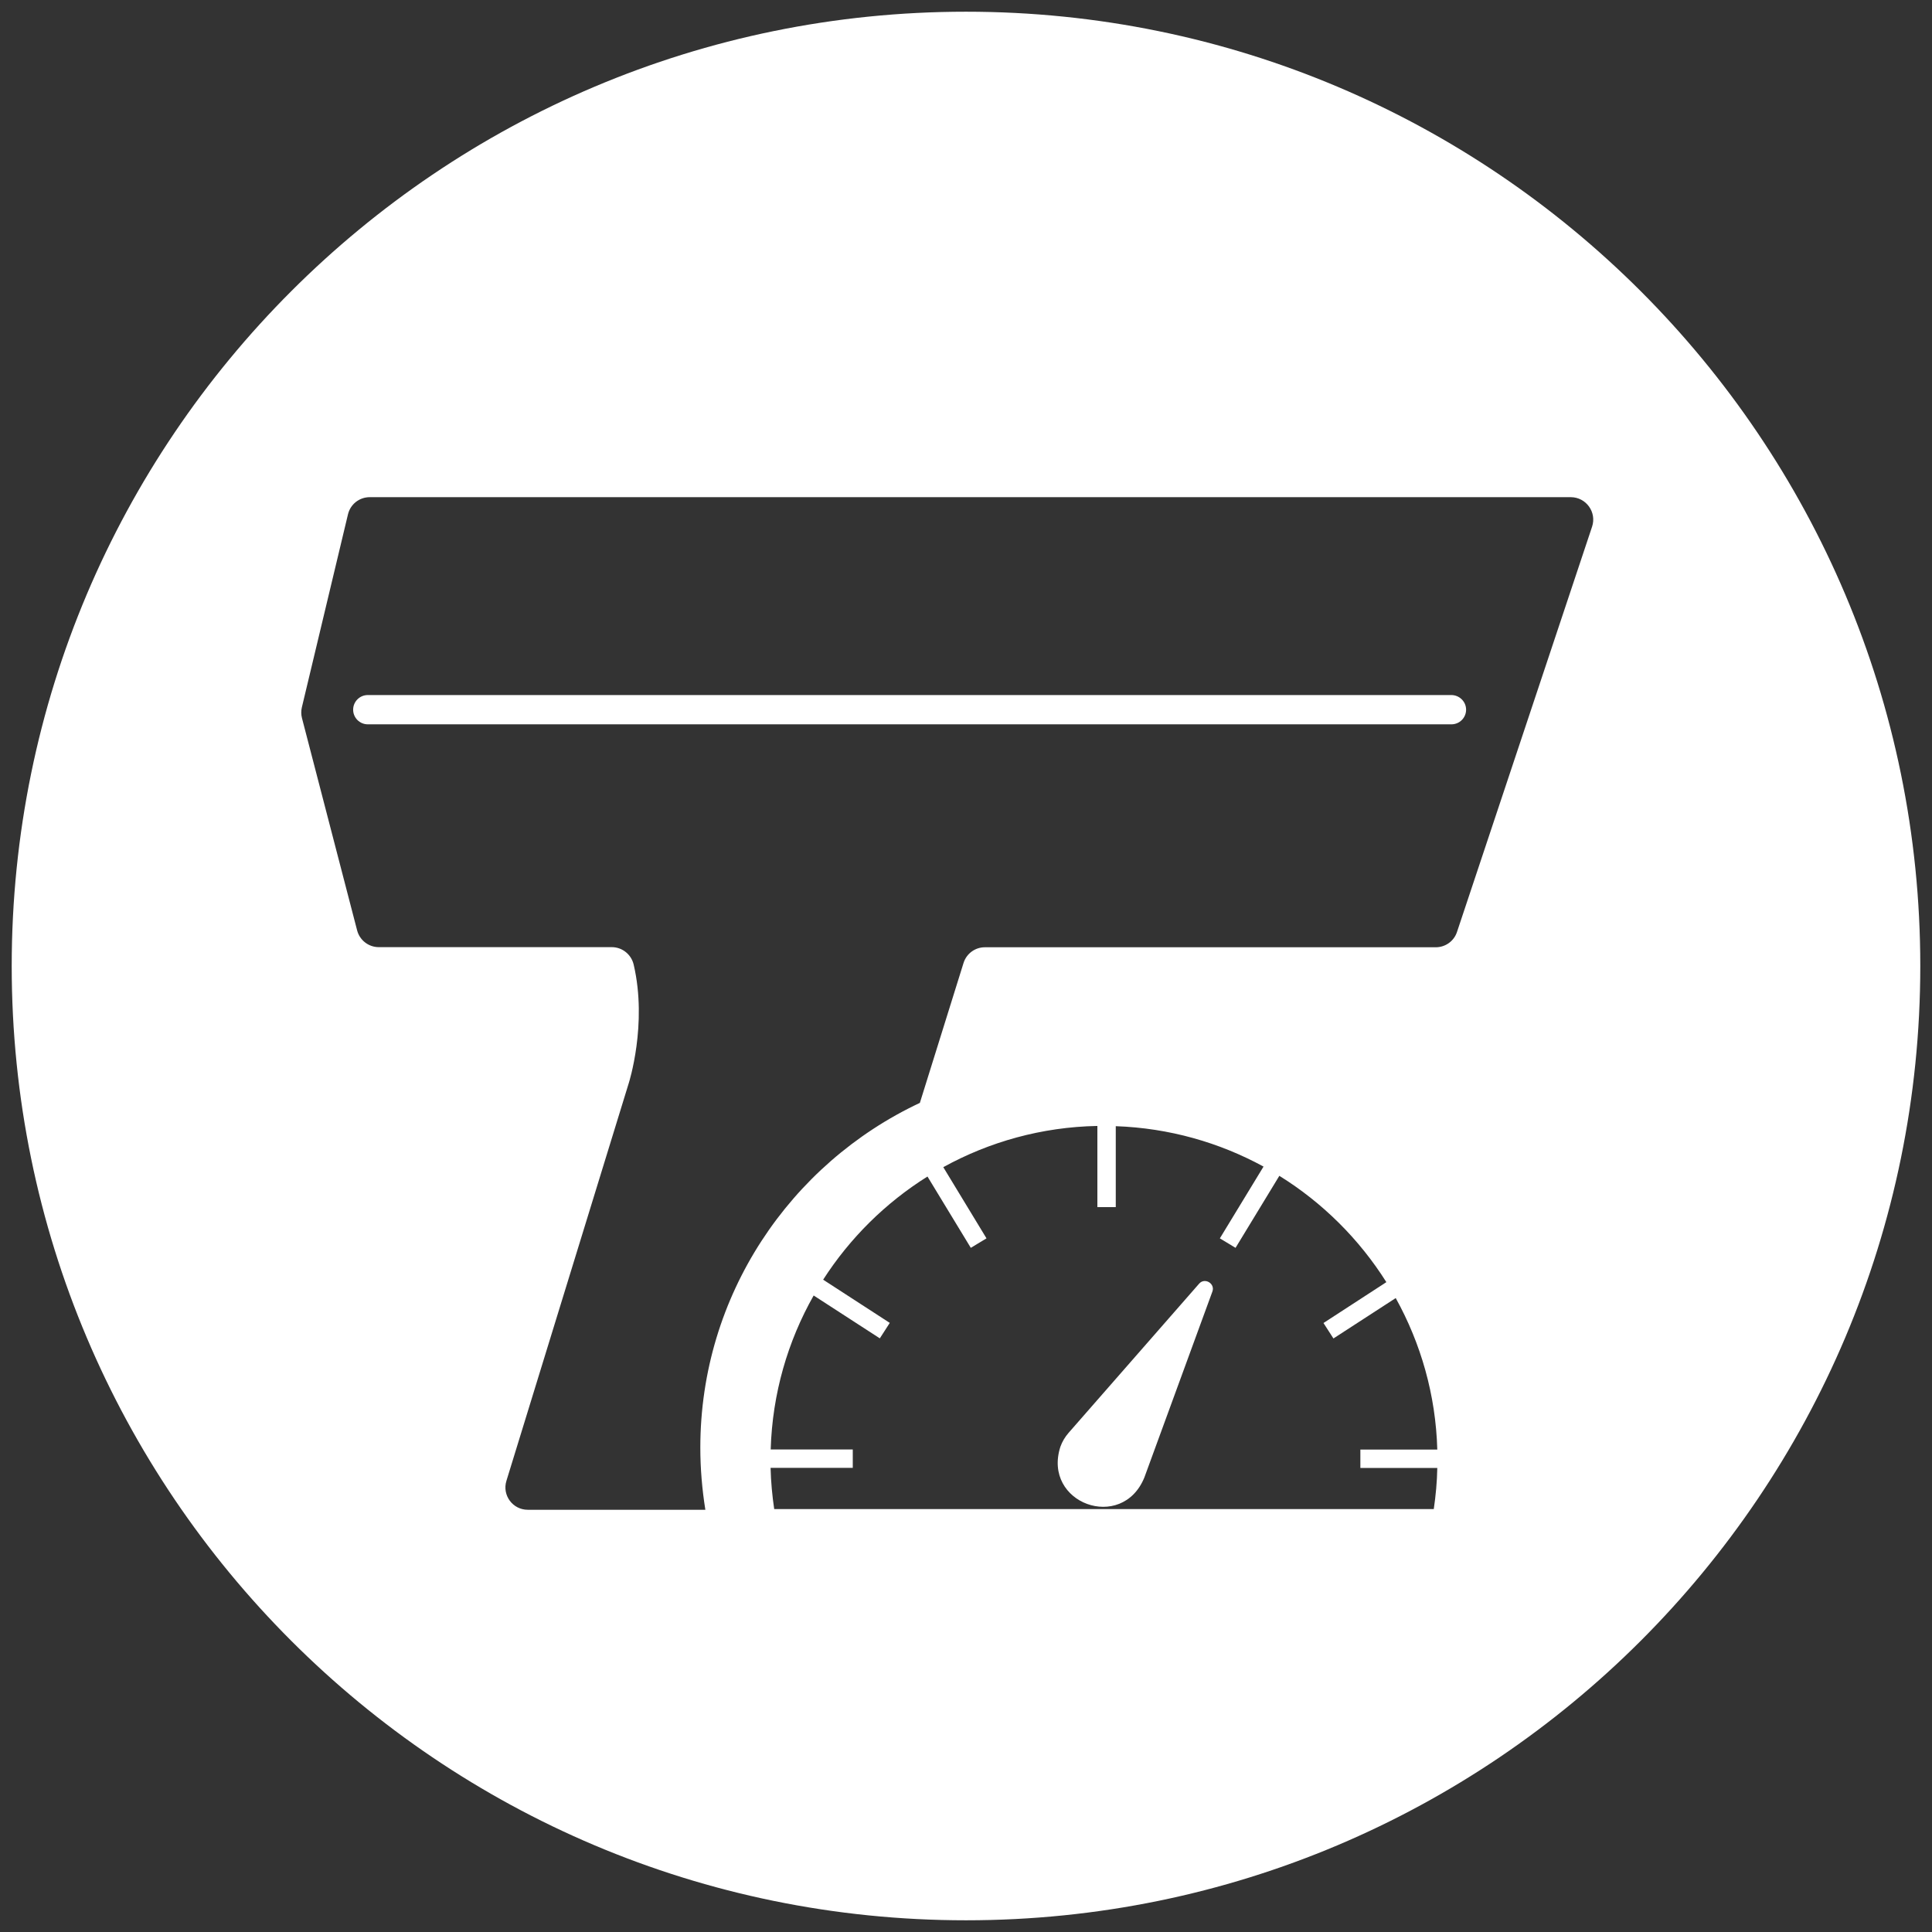 <svg xmlns="http://www.w3.org/2000/svg" xmlns:xlink="http://www.w3.org/1999/xlink" id="Layer_1" x="0px" y="0px" viewBox="0 0 165 165" style="enable-background:new 0 0 165 165;" xml:space="preserve"><rect x="0" y="0" width="165" height="165" fill="#333333" stroke="none"/><style type="text/css">	.st0{fill:#FFFFFF;}</style><g>	<path class="st0" d="M123.95,59.36H31.41c-0.69,0-1.25,0.56-1.25,1.25s0.56,1.25,1.25,1.25h92.55c0.69,0,1.25-0.56,1.25-1.25  S124.64,59.36,123.95,59.36z"></path>	<path class="st0" d="M102.41,109.63l-11.14,12.73c-0.3,0.34-0.55,0.75-0.71,1.2c-1.55,4.83,5.25,7.31,7.17,2.63l5.81-15.88  C103.8,109.62,102.89,109.08,102.41,109.63z"></path>	<path class="st0" d="M82.5,1C37.49,1,1,37.49,1,82.5S37.49,164,82.5,164S164,127.51,164,82.5S127.51,1,82.5,1z M122.45,128.88  H66.12c-0.17-1.15-0.28-2.33-0.31-3.52h7.02v-1.57h-7.01c0.14-4.77,1.46-9.25,3.67-13.15l5.65,3.66l0.85-1.32l-5.69-3.69  c2.28-3.55,5.33-6.57,8.91-8.81l3.7,6.09l1.34-0.81l-3.69-6.08c3.92-2.16,8.4-3.43,13.16-3.52v6.93h1.57v-6.91  c4.56,0.16,8.84,1.39,12.62,3.45l-3.73,6.13l1.34,0.81l3.74-6.15c3.69,2.29,6.82,5.4,9.14,9.08l-5.37,3.49l0.85,1.32l5.32-3.45  c2.14,3.86,3.42,8.26,3.55,12.94h-6.57v1.57h6.57C122.73,126.55,122.62,127.72,122.45,128.88z M135.97,44.98L124.43,79.6  c-0.26,0.78-0.99,1.3-1.81,1.3H84.11c-0.83,0-1.57,0.54-1.82,1.34l-3.73,11.95c-11.06,5.19-18.75,16.43-18.75,29.44  c0,1.78,0.15,3.56,0.43,5.31H45.07c-1.28,0-2.2-1.24-1.82-2.47l10.45-33.97c0,0,1.61-5.01,0.42-10.11c-0.2-0.87-0.97-1.5-1.87-1.5  h-19.9c-0.87,0-1.63-0.59-1.85-1.43l-4.71-18.13c-0.08-0.3-0.08-0.62-0.01-0.92l3.94-16.49c0.21-0.86,0.97-1.46,1.86-1.46h102.58  C135.46,42.47,136.38,43.74,135.97,44.98z"></path></g></svg>